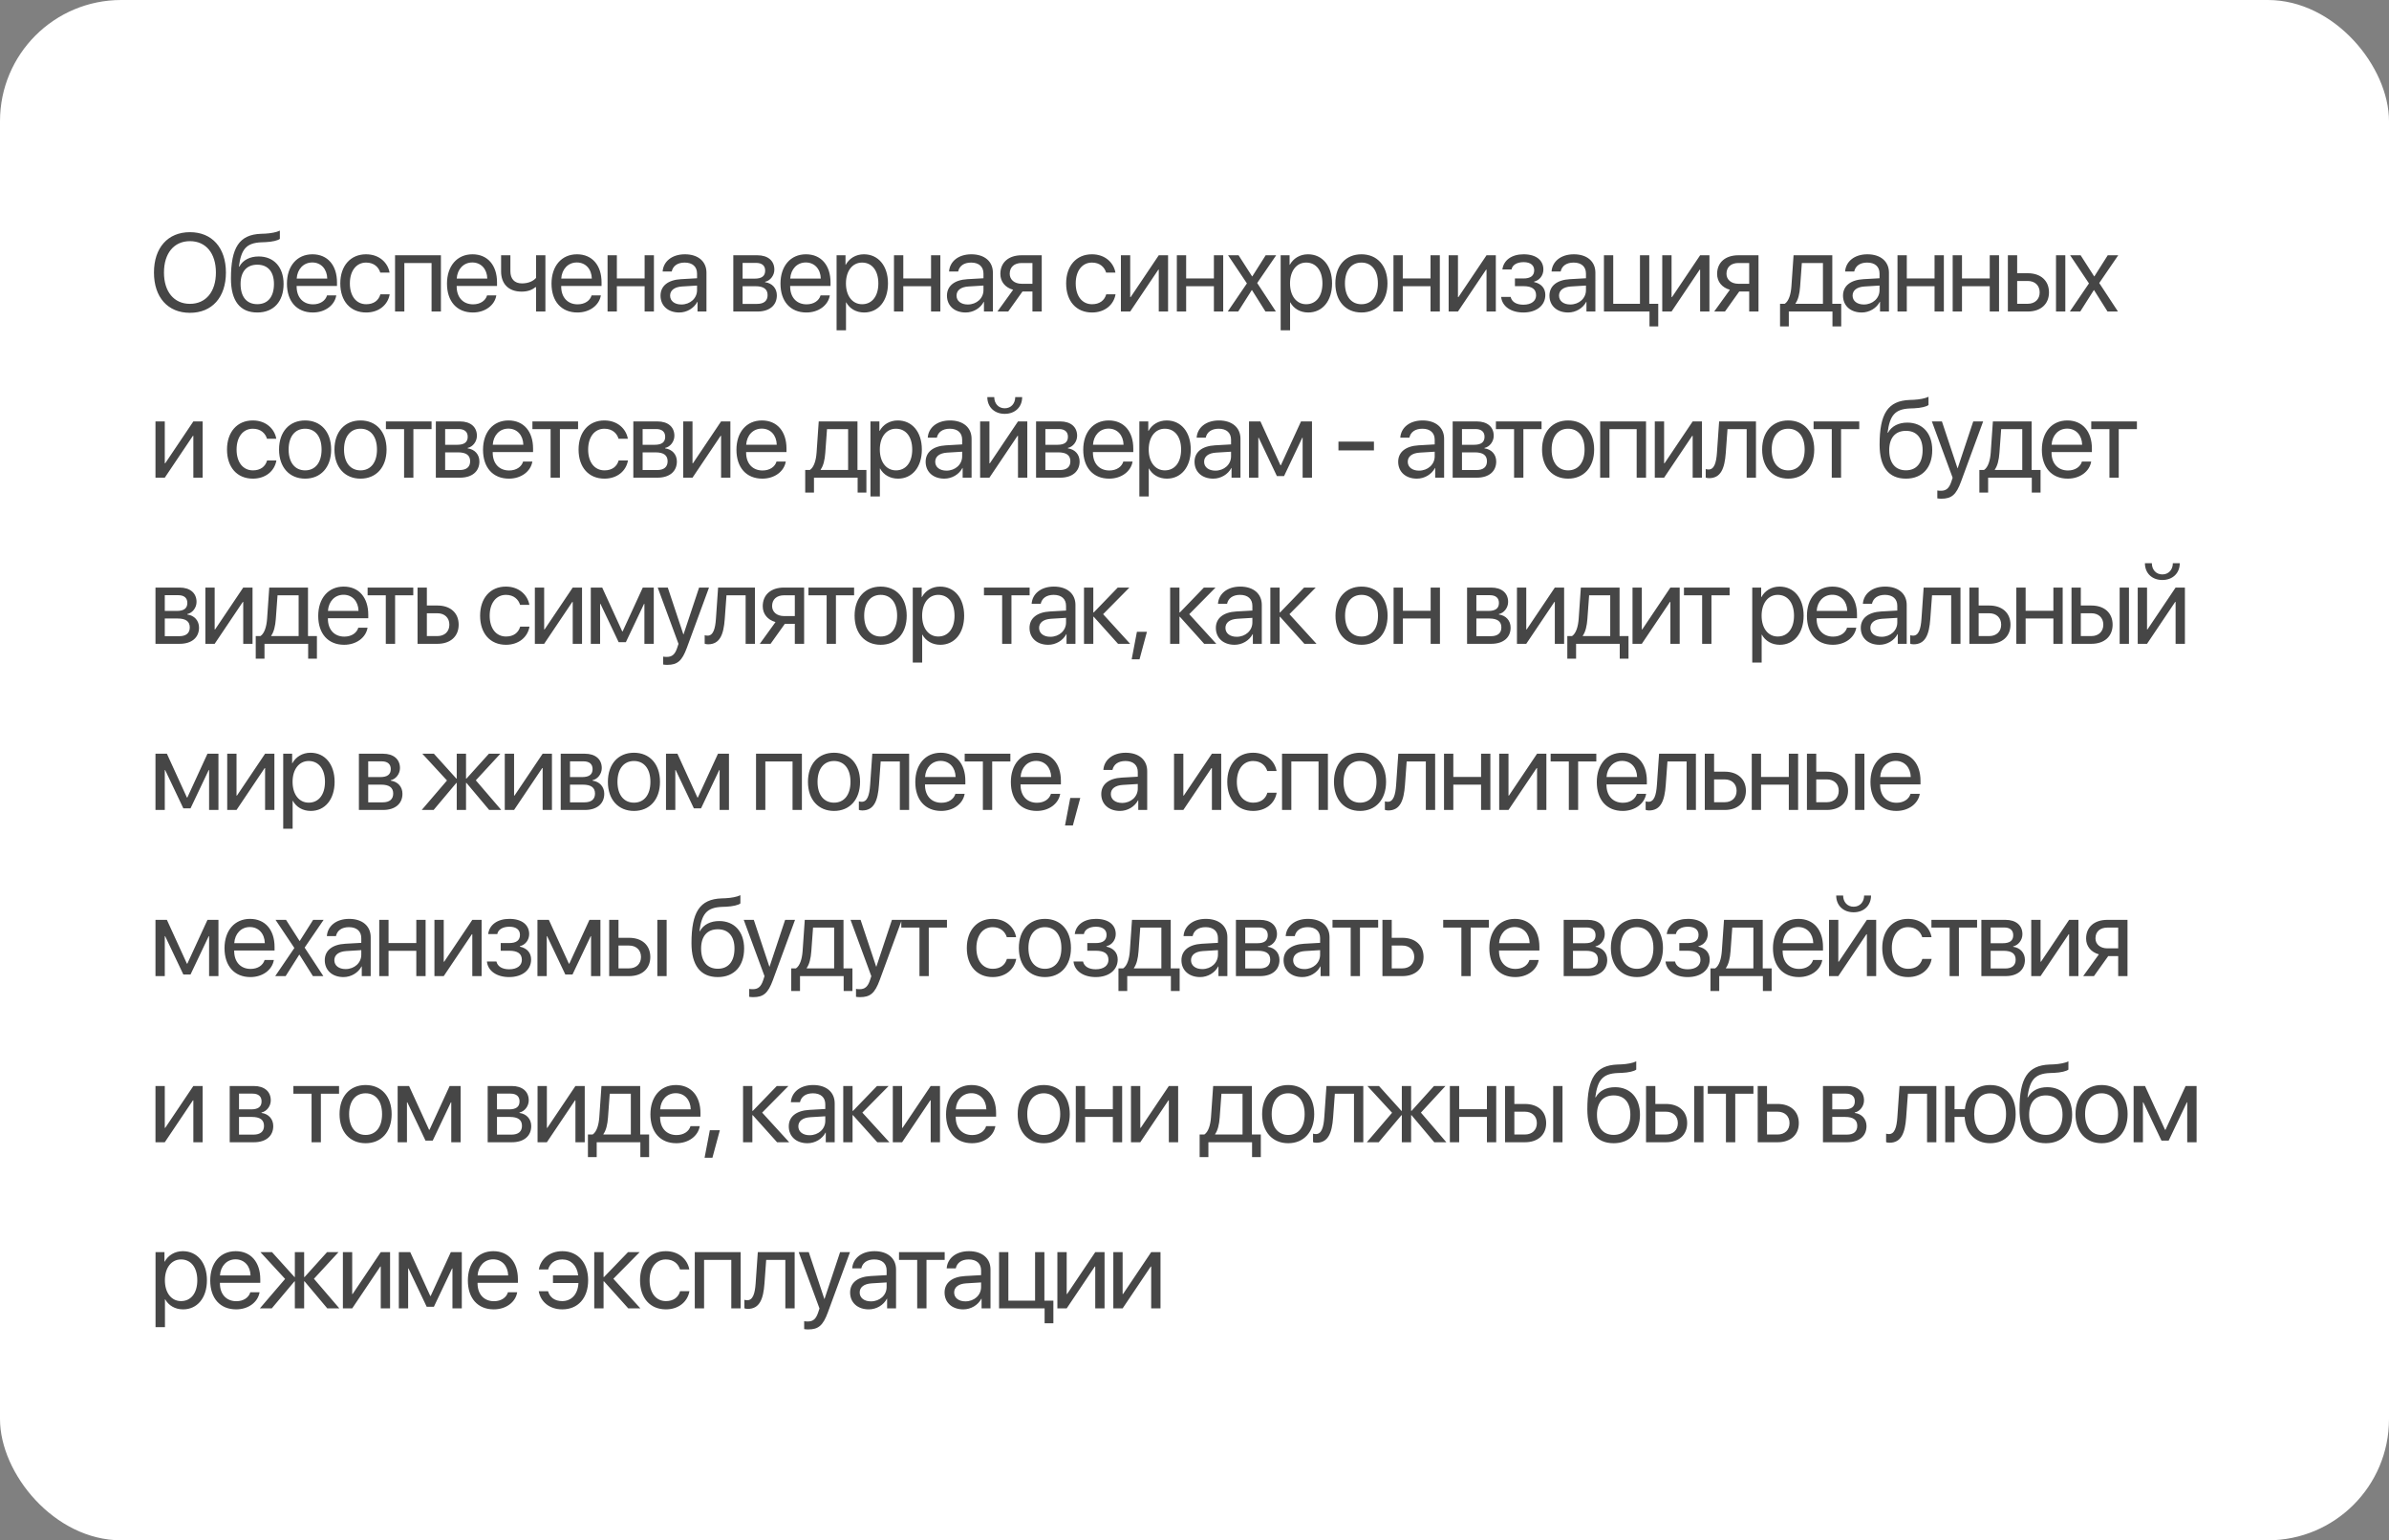 <?xml version="1.0" encoding="UTF-8"?> <svg xmlns="http://www.w3.org/2000/svg" width="690" height="445" viewBox="0 0 690 445" fill="none"><rect x="0" y="0" width="690" height="445" fill="#808080" stroke="none"/><rect width="690" height="445" rx="35" fill="white"></rect><path d="M54.859 67.078C61.25 67.078 65.25 71.578 65.25 78.734C65.25 85.891 61.25 90.375 54.859 90.375C48.469 90.375 44.469 85.891 44.469 78.734C44.469 71.578 48.469 67.078 54.859 67.078ZM54.859 69.672C50.25 69.672 47.359 73.172 47.359 78.734C47.359 84.281 50.25 87.781 54.859 87.781C59.469 87.781 62.359 84.281 62.359 78.734C62.359 73.172 59.469 69.672 54.859 69.672ZM74.314 90.281C69.329 90.281 66.704 86.938 66.704 80.484C66.704 71.516 69.079 67.781 75.392 67.547L76.595 67.5C78.157 67.422 79.907 67.109 80.829 66.625V69C80.314 69.469 78.595 69.875 76.72 69.953L75.517 70C71.001 70.172 69.657 72.156 69.001 77.016H69.126C70.189 75.094 72.22 74.094 74.72 74.094C79.111 74.094 81.907 77.188 81.907 82.031C81.907 87.141 79.017 90.281 74.314 90.281ZM74.314 87.875C77.361 87.875 79.126 85.766 79.126 82.031C79.126 78.484 77.361 76.469 74.314 76.469C71.251 76.469 69.486 78.484 69.486 82.031C69.486 85.766 71.251 87.875 74.314 87.875ZM90.19 75.828C87.643 75.828 85.862 77.781 85.69 80.484H94.518C94.456 77.766 92.752 75.828 90.19 75.828ZM94.456 85.344H97.127C96.659 88.188 93.909 90.281 90.362 90.281C85.706 90.281 82.877 87.047 82.877 81.938C82.877 76.891 85.752 73.469 90.237 73.469C94.627 73.469 97.331 76.656 97.331 81.578V82.609H85.674V82.766C85.674 85.875 87.502 87.922 90.424 87.922C92.487 87.922 94.002 86.875 94.456 85.344ZM112.519 78.75H109.832C109.363 77.188 108.035 75.859 105.738 75.859C102.91 75.859 101.051 78.25 101.051 81.875C101.051 85.594 102.941 87.891 105.769 87.891C107.926 87.891 109.347 86.828 109.863 85.031H112.551C112.019 88.109 109.41 90.281 105.754 90.281C101.238 90.281 98.285 87.047 98.285 81.875C98.285 76.812 101.222 73.469 105.722 73.469C109.644 73.469 112.035 75.984 112.519 78.75ZM124.646 90V75.984H116.786V90H114.099V73.75H127.349V90H124.646ZM136.412 75.828C133.866 75.828 132.084 77.781 131.912 80.484H140.741C140.678 77.766 138.975 75.828 136.412 75.828ZM140.678 85.344H143.35C142.881 88.188 140.131 90.281 136.584 90.281C131.928 90.281 129.1 87.047 129.1 81.938C129.1 76.891 131.975 73.469 136.459 73.469C140.85 73.469 143.553 76.656 143.553 81.578V82.609H131.897V82.766C131.897 85.875 133.725 87.922 136.647 87.922C138.709 87.922 140.225 86.875 140.678 85.344ZM157.523 90H154.836V82.984H154.601C153.726 83.734 152.429 84.25 150.664 84.25C146.773 84.25 144.726 81.891 144.726 78.422V73.75H147.414V78.391C147.414 80.516 148.554 81.875 150.742 81.875C152.757 81.875 154.086 81.125 154.836 80.281V73.75H157.523V90ZM166.603 75.828C164.056 75.828 162.274 77.781 162.103 80.484H170.931C170.868 77.766 169.165 75.828 166.603 75.828ZM170.868 85.344H173.54C173.071 88.188 170.321 90.281 166.774 90.281C162.118 90.281 159.29 87.047 159.29 81.938C159.29 76.891 162.165 73.469 166.649 73.469C171.04 73.469 173.743 76.656 173.743 81.578V82.609H162.087V82.766C162.087 85.875 163.915 87.922 166.837 87.922C168.899 87.922 170.415 86.875 170.868 85.344ZM186.182 90V82.688H178.166V90H175.479V73.75H178.166V80.453H186.182V73.75H188.869V90H186.182ZM196.792 87.969C199.355 87.969 201.324 86.172 201.324 83.828V82.5L196.98 82.766C194.792 82.906 193.542 83.875 193.542 85.406C193.542 86.953 194.839 87.969 196.792 87.969ZM196.183 90.281C192.949 90.281 190.777 88.328 190.777 85.406C190.777 82.625 192.917 80.875 196.667 80.656L201.324 80.391V79.031C201.324 77.047 200.011 75.859 197.761 75.859C195.667 75.859 194.355 76.844 194.011 78.438H191.386C191.574 75.625 193.98 73.469 197.824 73.469C201.636 73.469 204.042 75.531 204.042 78.766V90H201.464V87.203H201.402C200.433 89.062 198.371 90.281 196.183 90.281ZM218.373 75.953H214.482V80.5H217.967C220.014 80.5 220.998 79.75 220.998 78.188C220.998 76.75 220.076 75.953 218.373 75.953ZM218.186 82.688H214.482V87.797H218.67C220.639 87.797 221.701 86.906 221.701 85.266C221.701 83.531 220.561 82.688 218.186 82.688ZM211.795 90V73.75H218.748C221.795 73.75 223.654 75.328 223.654 77.906C223.654 79.562 222.482 81.094 220.982 81.406V81.531C223.029 81.812 224.373 83.297 224.373 85.328C224.373 88.203 222.248 90 218.795 90H211.795ZM232.734 75.828C230.187 75.828 228.406 77.781 228.234 80.484H237.062C236.999 77.766 235.296 75.828 232.734 75.828ZM236.999 85.344H239.671C239.202 88.188 236.452 90.281 232.906 90.281C228.249 90.281 225.421 87.047 225.421 81.938C225.421 76.891 228.296 73.469 232.781 73.469C237.171 73.469 239.874 76.656 239.874 81.578V82.609H228.218V82.766C228.218 85.875 230.046 87.922 232.968 87.922C235.031 87.922 236.546 86.875 236.999 85.344ZM249.516 73.469C253.657 73.469 256.469 76.781 256.469 81.875C256.469 86.969 253.673 90.281 249.579 90.281C247.251 90.281 245.376 89.141 244.407 87.359H244.344V95.422H241.626V73.75H244.204V76.5H244.266C245.266 74.672 247.157 73.469 249.516 73.469ZM248.985 87.891C251.876 87.891 253.688 85.562 253.688 81.875C253.688 78.203 251.876 75.859 248.985 75.859C246.204 75.859 244.329 78.266 244.329 81.875C244.329 85.5 246.204 87.891 248.985 87.891ZM268.908 90V82.688H260.893V90H258.205V73.75H260.893V80.453H268.908V73.75H271.596V90H268.908ZM279.519 87.969C282.081 87.969 284.05 86.172 284.05 83.828V82.5L279.706 82.766C277.519 82.906 276.269 83.875 276.269 85.406C276.269 86.953 277.566 87.969 279.519 87.969ZM278.909 90.281C275.675 90.281 273.503 88.328 273.503 85.406C273.503 82.625 275.644 80.875 279.394 80.656L284.05 80.391V79.031C284.05 77.047 282.738 75.859 280.488 75.859C278.394 75.859 277.081 76.844 276.738 78.438H274.113C274.3 75.625 276.706 73.469 280.55 73.469C284.363 73.469 286.769 75.531 286.769 78.766V90H284.191V87.203H284.128C283.159 89.062 281.097 90.281 278.909 90.281ZM295.083 81.984H298.192V75.984H295.083C292.973 75.984 291.629 77.141 291.629 79.094C291.629 80.781 292.989 81.984 295.083 81.984ZM298.192 90V84.219H295.317L291.192 90H288.083L292.614 83.719C290.317 83.062 288.926 81.375 288.926 79.141C288.926 75.797 291.333 73.75 295.067 73.75H300.879V90H298.192ZM322.163 78.75H319.476C319.007 77.188 317.679 75.859 315.382 75.859C312.554 75.859 310.694 78.25 310.694 81.875C310.694 85.594 312.585 87.891 315.413 87.891C317.569 87.891 318.991 86.828 319.507 85.031H322.194C321.663 88.109 319.054 90.281 315.397 90.281C310.882 90.281 307.929 87.047 307.929 81.875C307.929 76.812 310.866 73.469 315.366 73.469C319.288 73.469 321.679 75.984 322.163 78.75ZM326.43 90H323.742V73.75H326.43V85.844H326.555L334.68 73.75H337.367V90H334.68V77.906H334.555L326.43 90ZM350.603 90V82.688H342.587V90H339.9V73.75H342.587V80.453H350.603V73.75H353.291V90H350.603ZM361.604 83.812H361.542L357.62 90H354.604L360.136 81.875L354.698 73.75H357.729L361.636 79.844H361.698L365.557 73.75H368.589L363.104 81.766L368.511 90H365.495L361.604 83.812ZM377.777 73.469C381.918 73.469 384.731 76.781 384.731 81.875C384.731 86.969 381.934 90.281 377.84 90.281C375.512 90.281 373.637 89.141 372.668 87.359H372.606V95.422H369.887V73.75H372.465V76.5H372.527C373.527 74.672 375.418 73.469 377.777 73.469ZM377.246 87.891C380.137 87.891 381.949 85.562 381.949 81.875C381.949 78.203 380.137 75.859 377.246 75.859C374.465 75.859 372.59 78.266 372.59 81.875C372.59 85.5 374.465 87.891 377.246 87.891ZM393.216 90.281C388.716 90.281 385.685 87.047 385.685 81.875C385.685 76.688 388.716 73.469 393.216 73.469C397.701 73.469 400.732 76.688 400.732 81.875C400.732 87.047 397.701 90.281 393.216 90.281ZM393.216 87.891C396.091 87.891 397.966 85.703 397.966 81.875C397.966 78.047 396.091 75.859 393.216 75.859C390.341 75.859 388.451 78.047 388.451 81.875C388.451 85.703 390.341 87.891 393.216 87.891ZM413.171 90V82.688H405.155V90H402.467V73.75H405.155V80.453H413.171V73.75H415.858V90H413.171ZM421.094 90H418.406V73.75H421.094V85.844H421.219L429.344 73.75H432.031V90H429.344V77.906H429.219L421.094 90ZM439.986 90.281C436.423 90.281 433.845 88.531 433.564 85.781H436.314C436.626 87.203 437.97 88.031 439.986 88.031C442.345 88.031 443.658 86.906 443.658 85.328C443.658 83.5 442.439 82.672 439.986 82.672H437.548V80.453H439.986C442.048 80.453 443.111 79.672 443.111 78.078C443.111 76.719 442.142 75.734 440.048 75.734C438.126 75.734 436.783 76.562 436.564 77.859H433.923C434.267 75.172 436.611 73.469 440.048 73.469C443.751 73.469 445.767 75.25 445.767 77.859C445.767 79.516 444.704 80.984 443.079 81.359V81.484C445.22 81.953 446.329 83.328 446.329 85.203C446.329 88.234 443.798 90.281 439.986 90.281ZM453.534 87.969C456.096 87.969 458.065 86.172 458.065 83.828V82.5L453.721 82.766C451.534 82.906 450.284 83.875 450.284 85.406C450.284 86.953 451.581 87.969 453.534 87.969ZM452.924 90.281C449.69 90.281 447.518 88.328 447.518 85.406C447.518 82.625 449.659 80.875 453.409 80.656L458.065 80.391V79.031C458.065 77.047 456.753 75.859 454.503 75.859C452.409 75.859 451.096 76.844 450.753 78.438H448.128C448.315 75.625 450.721 73.469 454.565 73.469C458.378 73.469 460.784 75.531 460.784 78.766V90H458.206V87.203H458.143C457.174 89.062 455.112 90.281 452.924 90.281ZM478.941 94.297H476.41V90H463.254V73.75H465.941V87.766H473.66V73.75H476.348V87.766H478.941V94.297ZM482.786 90H480.099V73.75H482.786V85.844H482.911L491.036 73.75H493.724V90H491.036V77.906H490.911L482.786 90ZM502.1 81.984H505.209V75.984H502.1C499.991 75.984 498.647 77.141 498.647 79.094C498.647 80.781 500.006 81.984 502.1 81.984ZM505.209 90V84.219H502.334L498.209 90H495.1L499.631 83.719C497.334 83.062 495.944 81.375 495.944 79.141C495.944 75.797 498.35 73.75 502.084 73.75H507.897V90H505.209ZM526.509 87.766V75.984H520.415L519.915 82.828C519.774 84.844 519.353 86.609 518.587 87.641V87.766H526.509ZM516.649 94.297H514.118V87.766H515.478C516.665 86.984 517.243 84.953 517.399 82.766L518.024 73.75H529.212V87.766H531.79V94.297H529.259V90H516.649V94.297ZM538.323 87.969C540.885 87.969 542.854 86.172 542.854 83.828V82.5L538.51 82.766C536.323 82.906 535.073 83.875 535.073 85.406C535.073 86.953 536.369 87.969 538.323 87.969ZM537.713 90.281C534.479 90.281 532.307 88.328 532.307 85.406C532.307 82.625 534.448 80.875 538.198 80.656L542.854 80.391V79.031C542.854 77.047 541.541 75.859 539.291 75.859C537.198 75.859 535.885 76.844 535.541 78.438H532.916C533.104 75.625 535.51 73.469 539.354 73.469C543.166 73.469 545.573 75.531 545.573 78.766V90H542.994V87.203H542.932C541.963 89.062 539.901 90.281 537.713 90.281ZM558.746 90V82.688H550.73V90H548.043V73.75H550.73V80.453H558.746V73.75H561.433V90H558.746ZM574.684 90V82.688H566.669V90H563.981V73.75H566.669V80.453H574.684V73.75H577.372V90H574.684ZM593.826 90V73.75H596.514V90H593.826ZM585.639 81.172H582.607V87.766H585.639C587.748 87.766 589.107 86.453 589.107 84.469C589.107 82.469 587.732 81.172 585.639 81.172ZM579.92 90V73.75H582.607V78.938H585.686C589.404 78.938 591.795 81.078 591.795 84.469C591.795 87.859 589.404 90 585.686 90H579.92ZM604.812 83.812H604.749L600.828 90H597.812L603.343 81.875L597.906 73.75H600.937L604.843 79.844H604.906L608.765 73.75H611.796L606.312 81.766L611.718 90H608.703L604.812 83.812ZM47.594 138H44.906V121.75H47.594V133.844H47.719L55.844 121.75H58.531V138H55.844V125.906H55.719L47.594 138ZM79.799 126.75H77.112C76.643 125.188 75.315 123.859 73.018 123.859C70.19 123.859 68.331 126.25 68.331 129.875C68.331 133.594 70.221 135.891 73.049 135.891C75.206 135.891 76.627 134.828 77.143 133.031H79.831C79.299 136.109 76.69 138.281 73.034 138.281C68.518 138.281 65.565 135.047 65.565 129.875C65.565 124.812 68.502 121.469 73.002 121.469C76.924 121.469 79.315 123.984 79.799 126.75ZM88.129 138.281C83.629 138.281 80.597 135.047 80.597 129.875C80.597 124.688 83.629 121.469 88.129 121.469C92.613 121.469 95.644 124.688 95.644 129.875C95.644 135.047 92.613 138.281 88.129 138.281ZM88.129 135.891C91.004 135.891 92.879 133.703 92.879 129.875C92.879 126.047 91.004 123.859 88.129 123.859C85.254 123.859 83.363 126.047 83.363 129.875C83.363 133.703 85.254 135.891 88.129 135.891ZM104.13 138.281C99.63 138.281 96.599 135.047 96.599 129.875C96.599 124.688 99.63 121.469 104.13 121.469C108.614 121.469 111.646 124.688 111.646 129.875C111.646 135.047 108.614 138.281 104.13 138.281ZM104.13 135.891C107.005 135.891 108.88 133.703 108.88 129.875C108.88 126.047 107.005 123.859 104.13 123.859C101.255 123.859 99.364 126.047 99.364 129.875C99.364 133.703 101.255 135.891 104.13 135.891ZM124.647 121.75V123.984H119.397V138H116.709V123.984H111.459V121.75H124.647ZM132.461 123.953H128.57V128.5H132.054C134.101 128.5 135.086 127.75 135.086 126.188C135.086 124.75 134.164 123.953 132.461 123.953ZM132.273 130.688H128.57V135.797H132.757C134.726 135.797 135.789 134.906 135.789 133.266C135.789 131.531 134.648 130.688 132.273 130.688ZM125.882 138V121.75H132.836C135.882 121.75 137.742 123.328 137.742 125.906C137.742 127.562 136.57 129.094 135.07 129.406V129.531C137.117 129.812 138.461 131.297 138.461 133.328C138.461 136.203 136.336 138 132.882 138H125.882ZM146.821 123.828C144.274 123.828 142.493 125.781 142.321 128.484H151.149C151.087 125.766 149.384 123.828 146.821 123.828ZM151.087 133.344H153.759C153.29 136.188 150.54 138.281 146.993 138.281C142.337 138.281 139.509 135.047 139.509 129.938C139.509 124.891 142.384 121.469 146.868 121.469C151.259 121.469 153.962 124.656 153.962 129.578V130.609H142.306V130.766C142.306 133.875 144.134 135.922 147.056 135.922C149.118 135.922 150.634 134.875 151.087 133.344ZM166.963 121.75V123.984H161.713V138H159.026V123.984H153.776V121.75H166.963ZM181.339 126.75H178.652C178.183 125.188 176.855 123.859 174.558 123.859C171.73 123.859 169.871 126.25 169.871 129.875C169.871 133.594 171.761 135.891 174.589 135.891C176.746 135.891 178.168 134.828 178.683 133.031H181.371C180.839 136.109 178.23 138.281 174.574 138.281C170.058 138.281 167.105 135.047 167.105 129.875C167.105 124.812 170.043 121.469 174.543 121.469C178.464 121.469 180.855 123.984 181.339 126.75ZM189.497 123.953H185.606V128.5H189.091C191.137 128.5 192.122 127.75 192.122 126.188C192.122 124.75 191.2 123.953 189.497 123.953ZM189.309 130.688H185.606V135.797H189.794C191.762 135.797 192.825 134.906 192.825 133.266C192.825 131.531 191.684 130.688 189.309 130.688ZM182.919 138V121.75H189.872C192.919 121.75 194.778 123.328 194.778 125.906C194.778 127.562 193.606 129.094 192.106 129.406V129.531C194.153 129.812 195.497 131.297 195.497 133.328C195.497 136.203 193.372 138 189.919 138H182.919ZM200.014 138H197.326V121.75H200.014V133.844H200.139L208.264 121.75H210.951V138H208.264V125.906H208.139L200.014 138ZM220.015 123.828C217.468 123.828 215.687 125.781 215.515 128.484H224.343C224.281 125.766 222.577 123.828 220.015 123.828ZM224.281 133.344H226.952C226.484 136.188 223.734 138.281 220.187 138.281C215.531 138.281 212.702 135.047 212.702 129.938C212.702 124.891 215.577 121.469 220.062 121.469C224.452 121.469 227.156 124.656 227.156 129.578V130.609H215.499V130.766C215.499 133.875 217.327 135.922 220.249 135.922C222.312 135.922 223.827 134.875 224.281 133.344ZM244.955 135.766V123.984H238.861L238.361 130.828C238.221 132.844 237.799 134.609 237.033 135.641V135.766H244.955ZM235.096 142.297H232.564V135.766H233.924C235.111 134.984 235.689 132.953 235.846 130.766L236.471 121.75H247.658V135.766H250.236V142.297H247.705V138H235.096V142.297ZM259.3 121.469C263.441 121.469 266.253 124.781 266.253 129.875C266.253 134.969 263.456 138.281 259.363 138.281C257.034 138.281 255.159 137.141 254.191 135.359H254.128V143.422H251.409V121.75H253.988V124.5H254.05C255.05 122.672 256.941 121.469 259.3 121.469ZM258.769 135.891C261.659 135.891 263.472 133.562 263.472 129.875C263.472 126.203 261.659 123.859 258.769 123.859C255.988 123.859 254.113 126.266 254.113 129.875C254.113 133.5 255.988 135.891 258.769 135.891ZM273.364 135.969C275.926 135.969 277.895 134.172 277.895 131.828V130.5L273.551 130.766C271.364 130.906 270.114 131.875 270.114 133.406C270.114 134.953 271.411 135.969 273.364 135.969ZM272.754 138.281C269.52 138.281 267.348 136.328 267.348 133.406C267.348 130.625 269.489 128.875 273.239 128.656L277.895 128.391V127.031C277.895 125.047 276.583 123.859 274.333 123.859C272.239 123.859 270.926 124.844 270.583 126.438H267.958C268.145 123.625 270.551 121.469 274.395 121.469C278.208 121.469 280.614 123.531 280.614 126.766V138H278.036V135.203H277.973C277.004 137.062 274.942 138.281 272.754 138.281ZM285.771 138H283.084V121.75H285.771V133.844H285.896L294.021 121.75H296.709V138H294.021V125.906H293.896L285.771 138ZM285.162 114.719H287.162C287.162 116.531 288.334 117.953 290.193 117.953C292.053 117.953 293.224 116.531 293.224 114.719H295.224C295.224 117.594 293.178 119.562 290.193 119.562C287.209 119.562 285.162 117.594 285.162 114.719ZM305.819 123.953H301.929V128.5H305.413C307.46 128.5 308.444 127.75 308.444 126.188C308.444 124.75 307.523 123.953 305.819 123.953ZM305.632 130.688H301.929V135.797H306.116C308.085 135.797 309.148 134.906 309.148 133.266C309.148 131.531 308.007 130.688 305.632 130.688ZM299.241 138V121.75H306.194C309.241 121.75 311.101 123.328 311.101 125.906C311.101 127.562 309.929 129.094 308.429 129.406V129.531C310.476 129.812 311.819 131.297 311.819 133.328C311.819 136.203 309.694 138 306.241 138H299.241ZM320.18 123.828C317.633 123.828 315.852 125.781 315.68 128.484H324.508C324.446 125.766 322.742 123.828 320.18 123.828ZM324.446 133.344H327.117C326.649 136.188 323.899 138.281 320.352 138.281C315.696 138.281 312.867 135.047 312.867 129.938C312.867 124.891 315.742 121.469 320.227 121.469C324.617 121.469 327.321 124.656 327.321 129.578V130.609H315.664V130.766C315.664 133.875 317.492 135.922 320.414 135.922C322.477 135.922 323.992 134.875 324.446 133.344ZM336.962 121.469C341.103 121.469 343.916 124.781 343.916 129.875C343.916 134.969 341.119 138.281 337.025 138.281C334.697 138.281 332.822 137.141 331.853 135.359H331.791V143.422H329.072V121.75H331.65V124.5H331.712C332.712 122.672 334.603 121.469 336.962 121.469ZM336.431 135.891C339.322 135.891 341.134 133.562 341.134 129.875C341.134 126.203 339.322 123.859 336.431 123.859C333.65 123.859 331.775 126.266 331.775 129.875C331.775 133.5 333.65 135.891 336.431 135.891ZM351.026 135.969C353.589 135.969 355.557 134.172 355.557 131.828V130.5L351.214 130.766C349.026 130.906 347.776 131.875 347.776 133.406C347.776 134.953 349.073 135.969 351.026 135.969ZM350.417 138.281C347.182 138.281 345.011 136.328 345.011 133.406C345.011 130.625 347.151 128.875 350.901 128.656L355.557 128.391V127.031C355.557 125.047 354.245 123.859 351.995 123.859C349.901 123.859 348.589 124.844 348.245 126.438H345.62C345.807 123.625 348.214 121.469 352.057 121.469C355.87 121.469 358.276 123.531 358.276 126.766V138H355.698V135.203H355.636C354.667 137.062 352.604 138.281 350.417 138.281ZM363.434 138H360.746V121.75H364.043L369.824 134.406H369.949L375.762 121.75H378.934V138H376.231V126.469H376.121L370.871 137.531H368.793L363.543 126.469H363.434V138ZM396.827 130.125H386.577V127.594H396.827V130.125ZM409.845 135.969C412.408 135.969 414.376 134.172 414.376 131.828V130.5L410.033 130.766C407.845 130.906 406.595 131.875 406.595 133.406C406.595 134.953 407.892 135.969 409.845 135.969ZM409.236 138.281C406.001 138.281 403.829 136.328 403.829 133.406C403.829 130.625 405.97 128.875 409.72 128.656L414.376 128.391V127.031C414.376 125.047 413.064 123.859 410.814 123.859C408.72 123.859 407.408 124.844 407.064 126.438H404.439C404.626 123.625 407.033 121.469 410.876 121.469C414.689 121.469 417.095 123.531 417.095 126.766V138H414.517V135.203H414.454C413.486 137.062 411.423 138.281 409.236 138.281ZM426.143 123.953H422.253V128.5H425.737C427.784 128.5 428.768 127.75 428.768 126.188C428.768 124.75 427.846 123.953 426.143 123.953ZM425.956 130.688H422.253V135.797H426.44C428.409 135.797 429.471 134.906 429.471 133.266C429.471 131.531 428.331 130.688 425.956 130.688ZM419.565 138V121.75H426.518C429.565 121.75 431.424 123.328 431.424 125.906C431.424 127.562 430.253 129.094 428.753 129.406V129.531C430.799 129.812 432.143 131.297 432.143 133.328C432.143 136.203 430.018 138 426.565 138H419.565ZM445.238 121.75V123.984H439.988V138H437.301V123.984H432.051V121.75H445.238ZM452.911 138.281C448.411 138.281 445.38 135.047 445.38 129.875C445.38 124.688 448.411 121.469 452.911 121.469C457.396 121.469 460.427 124.688 460.427 129.875C460.427 135.047 457.396 138.281 452.911 138.281ZM452.911 135.891C455.786 135.891 457.661 133.703 457.661 129.875C457.661 126.047 455.786 123.859 452.911 123.859C450.036 123.859 448.146 126.047 448.146 129.875C448.146 133.703 450.036 135.891 452.911 135.891ZM472.709 138V123.984H464.85V138H462.163V121.75H475.413V138H472.709ZM480.633 138H477.945V121.75H480.633V133.844H480.758L488.883 121.75H491.57V138H488.883V125.906H488.758L480.633 138ZM498.446 130.828C498.118 135.312 497.04 138.141 493.618 138.141C493.149 138.141 492.837 138.047 492.649 137.969V135.516C492.79 135.562 493.087 135.641 493.478 135.641C495.087 135.641 495.696 133.75 495.899 130.766L496.524 121.75H507.165V138H504.478V123.984H498.946L498.446 130.828ZM516.479 138.281C511.979 138.281 508.948 135.047 508.948 129.875C508.948 124.688 511.979 121.469 516.479 121.469C520.963 121.469 523.994 124.688 523.994 129.875C523.994 135.047 520.963 138.281 516.479 138.281ZM516.479 135.891C519.354 135.891 521.229 133.703 521.229 129.875C521.229 126.047 519.354 123.859 516.479 123.859C513.604 123.859 511.713 126.047 511.713 129.875C511.713 133.703 513.604 135.891 516.479 135.891ZM536.996 121.75V123.984H531.746V138H529.058V123.984H523.808V121.75H536.996ZM550.483 138.281C545.498 138.281 542.873 134.938 542.873 128.484C542.873 119.516 545.248 115.781 551.561 115.547L552.764 115.5C554.326 115.422 556.076 115.109 556.998 114.625V117C556.483 117.469 554.764 117.875 552.889 117.953L551.686 118C547.17 118.172 545.826 120.156 545.17 125.016H545.295C546.358 123.094 548.389 122.094 550.889 122.094C555.279 122.094 558.076 125.188 558.076 130.031C558.076 135.141 555.186 138.281 550.483 138.281ZM550.483 135.875C553.529 135.875 555.295 133.766 555.295 130.031C555.295 126.484 553.529 124.469 550.483 124.469C547.42 124.469 545.654 126.484 545.654 130.031C545.654 133.766 547.42 135.875 550.483 135.875ZM560.718 144.078C560.39 144.078 559.843 144.047 559.546 143.984V141.703C559.843 141.766 560.265 141.781 560.609 141.781C562.124 141.781 562.968 141.047 563.593 139.156L563.968 138.016L557.968 121.75H560.874L565.374 135.281H565.421L569.921 121.75H572.781L566.39 139.141C564.999 142.938 563.656 144.078 560.718 144.078ZM584.079 135.766V123.984H577.985L577.485 130.828C577.344 132.844 576.922 134.609 576.157 135.641V135.766H584.079ZM574.219 142.297H571.688V135.766H573.047C574.235 134.984 574.813 132.953 574.969 130.766L575.594 121.75H586.782V135.766H589.36V142.297H586.829V138H574.219V142.297ZM597.049 123.828C594.502 123.828 592.721 125.781 592.549 128.484H601.377C601.314 125.766 599.611 123.828 597.049 123.828ZM601.314 133.344H603.986C603.518 136.188 600.768 138.281 597.221 138.281C592.564 138.281 589.736 135.047 589.736 129.938C589.736 124.891 592.611 121.469 597.096 121.469C601.486 121.469 604.189 124.656 604.189 129.578V130.609H592.533V130.766C592.533 133.875 594.361 135.922 597.283 135.922C599.346 135.922 600.861 134.875 601.314 133.344ZM617.191 121.75V123.984H611.941V138H609.253V123.984H604.003V121.75H617.191ZM51.484 171.953H47.594V176.5H51.078C53.125 176.5 54.109 175.75 54.109 174.188C54.109 172.75 53.188 171.953 51.484 171.953ZM51.297 178.688H47.594V183.797H51.781C53.75 183.797 54.812 182.906 54.812 181.266C54.812 179.531 53.672 178.688 51.297 178.688ZM44.906 186V169.75H51.859C54.906 169.75 56.766 171.328 56.766 173.906C56.766 175.562 55.594 177.094 54.094 177.406V177.531C56.141 177.812 57.484 179.297 57.484 181.328C57.484 184.203 55.359 186 51.906 186H44.906ZM62.001 186H59.314V169.75H62.001V181.844H62.126L70.251 169.75H72.939V186H70.251V173.906H70.126L62.001 186ZM86.252 183.766V171.984H80.159L79.659 178.828C79.518 180.844 79.096 182.609 78.331 183.641V183.766H86.252ZM76.393 190.297H73.862V183.766H75.221C76.409 182.984 76.987 180.953 77.143 178.766L77.768 169.75H88.956V183.766H91.534V190.297H89.002V186H76.393V190.297ZM99.222 171.828C96.676 171.828 94.894 173.781 94.722 176.484H103.551C103.488 173.766 101.785 171.828 99.222 171.828ZM103.488 181.344H106.16C105.691 184.188 102.941 186.281 99.394 186.281C94.738 186.281 91.91 183.047 91.91 177.938C91.91 172.891 94.785 169.469 99.269 169.469C103.66 169.469 106.363 172.656 106.363 177.578V178.609H94.707V178.766C94.707 181.875 96.535 183.922 99.457 183.922C101.519 183.922 103.035 182.875 103.488 181.344ZM119.364 169.75V171.984H114.114V186H111.427V171.984H106.177V169.75H119.364ZM126.319 177.172H123.287V183.766H126.319C128.428 183.766 129.787 182.453 129.787 180.469C129.787 178.469 128.412 177.172 126.319 177.172ZM120.6 186V169.75H123.287V174.938H126.366C130.084 174.938 132.475 177.078 132.475 180.469C132.475 183.859 130.084 186 126.366 186H120.6ZM152.899 174.75H150.212C149.743 173.188 148.415 171.859 146.118 171.859C143.29 171.859 141.431 174.25 141.431 177.875C141.431 181.594 143.321 183.891 146.149 183.891C148.306 183.891 149.728 182.828 150.243 181.031H152.931C152.399 184.109 149.79 186.281 146.134 186.281C141.618 186.281 138.665 183.047 138.665 177.875C138.665 172.812 141.603 169.469 146.103 169.469C150.024 169.469 152.415 171.984 152.899 174.75ZM157.166 186H154.479V169.75H157.166V181.844H157.291L165.416 169.75H168.104V186H165.416V173.906H165.291L157.166 186ZM173.324 186H170.636V169.75H173.933L179.714 182.406H179.839L185.652 169.75H188.824V186H186.121V174.469H186.011L180.761 185.531H178.683L173.433 174.469H173.324V186ZM192.716 192.078C192.387 192.078 191.841 192.047 191.544 191.984V189.703C191.841 189.766 192.262 189.781 192.606 189.781C194.122 189.781 194.966 189.047 195.591 187.156L195.966 186.016L189.966 169.75H192.872L197.372 183.281H197.419L201.919 169.75H204.778L198.387 187.141C196.997 190.938 195.653 192.078 192.716 192.078ZM209.326 178.828C208.998 183.312 207.92 186.141 204.498 186.141C204.029 186.141 203.717 186.047 203.529 185.969V183.516C203.67 183.562 203.967 183.641 204.357 183.641C205.967 183.641 206.576 181.75 206.779 178.766L207.404 169.75H218.045V186H215.357V171.984H209.826L209.326 178.828ZM226.452 177.984H229.562V171.984H226.452C224.343 171.984 222.999 173.141 222.999 175.094C222.999 176.781 224.359 177.984 226.452 177.984ZM229.562 186V180.219H226.687L222.562 186H219.452L223.984 179.719C221.687 179.062 220.296 177.375 220.296 175.141C220.296 171.797 222.702 169.75 226.437 169.75H232.249V186H229.562ZM246.688 169.75V171.984H241.438V186H238.751V171.984H233.501V169.75H246.688ZM254.361 186.281C249.861 186.281 246.83 183.047 246.83 177.875C246.83 172.688 249.861 169.469 254.361 169.469C258.846 169.469 261.877 172.688 261.877 177.875C261.877 183.047 258.846 186.281 254.361 186.281ZM254.361 183.891C257.236 183.891 259.111 181.703 259.111 177.875C259.111 174.047 257.236 171.859 254.361 171.859C251.486 171.859 249.596 174.047 249.596 177.875C249.596 181.703 251.486 183.891 254.361 183.891ZM271.519 169.469C275.659 169.469 278.472 172.781 278.472 177.875C278.472 182.969 275.675 186.281 271.581 186.281C269.253 186.281 267.378 185.141 266.409 183.359H266.347V191.422H263.628V169.75H266.206V172.5H266.269C267.269 170.672 269.159 169.469 271.519 169.469ZM270.988 183.891C273.878 183.891 275.691 181.562 275.691 177.875C275.691 174.203 273.878 171.859 270.988 171.859C268.206 171.859 266.331 174.266 266.331 177.875C266.331 181.5 268.206 183.891 270.988 183.891ZM297.381 169.75V171.984H292.131V186H289.443V171.984H284.193V169.75H297.381ZM303.366 183.969C305.929 183.969 307.898 182.172 307.898 179.828V178.5L303.554 178.766C301.366 178.906 300.116 179.875 300.116 181.406C300.116 182.953 301.413 183.969 303.366 183.969ZM302.757 186.281C299.523 186.281 297.351 184.328 297.351 181.406C297.351 178.625 299.491 176.875 303.241 176.656L307.898 176.391V175.031C307.898 173.047 306.585 171.859 304.335 171.859C302.241 171.859 300.929 172.844 300.585 174.438H297.96C298.148 171.625 300.554 169.469 304.398 169.469C308.21 169.469 310.616 171.531 310.616 174.766V186H308.038V183.203H307.976C307.007 185.062 304.944 186.281 302.757 186.281ZM318.602 177.438L326.414 186H322.914L315.899 178.188H315.774V186H313.086V169.75H315.774V176.938H315.899L322.836 169.75H326.196L318.602 177.438ZM329.119 190.484H326.853L328.369 182.531H331.259L329.119 190.484ZM343.481 177.438L351.293 186H347.793L340.777 178.188H340.652V186H337.965V169.75H340.652V176.938H340.777L347.715 169.75H351.074L343.481 177.438ZM357.185 183.969C359.747 183.969 361.716 182.172 361.716 179.828V178.5L357.372 178.766C355.185 178.906 353.935 179.875 353.935 181.406C353.935 182.953 355.232 183.969 357.185 183.969ZM356.576 186.281C353.341 186.281 351.169 184.328 351.169 181.406C351.169 178.625 353.31 176.875 357.06 176.656L361.716 176.391V175.031C361.716 173.047 360.404 171.859 358.154 171.859C356.06 171.859 354.747 172.844 354.404 174.438H351.779C351.966 171.625 354.372 169.469 358.216 169.469C362.029 169.469 364.435 171.531 364.435 174.766V186H361.857V183.203H361.794C360.826 185.062 358.763 186.281 356.576 186.281ZM372.421 177.438L380.233 186H376.733L369.717 178.188H369.592V186H366.905V169.75H369.592V176.938H369.717L376.655 169.75H380.014L372.421 177.438ZM393.251 186.281C388.751 186.281 385.72 183.047 385.72 177.875C385.72 172.688 388.751 169.469 393.251 169.469C397.736 169.469 400.767 172.688 400.767 177.875C400.767 183.047 397.736 186.281 393.251 186.281ZM393.251 183.891C396.126 183.891 398.001 181.703 398.001 177.875C398.001 174.047 396.126 171.859 393.251 171.859C390.376 171.859 388.486 174.047 388.486 177.875C388.486 181.703 390.376 183.891 393.251 183.891ZM413.206 186V178.688H405.19V186H402.503V169.75H405.19V176.453H413.206V169.75H415.893V186H413.206ZM430.302 171.953H426.411V176.5H429.896C431.943 176.5 432.927 175.75 432.927 174.188C432.927 172.75 432.005 171.953 430.302 171.953ZM430.114 178.688H426.411V183.797H430.599C432.568 183.797 433.63 182.906 433.63 181.266C433.63 179.531 432.489 178.688 430.114 178.688ZM423.724 186V169.75H430.677C433.724 169.75 435.583 171.328 435.583 173.906C435.583 175.562 434.411 177.094 432.911 177.406V177.531C434.958 177.812 436.302 179.297 436.302 181.328C436.302 184.203 434.177 186 430.724 186H423.724ZM440.819 186H438.131V169.75H440.819V181.844H440.944L449.069 169.75H451.756V186H449.069V173.906H448.944L440.819 186ZM465.07 183.766V171.984H458.976L458.476 178.828C458.336 180.844 457.914 182.609 457.148 183.641V183.766H465.07ZM455.211 190.297H452.679V183.766H454.039C455.226 182.984 455.804 180.953 455.961 178.766L456.586 169.75H467.773V183.766H470.351V190.297H467.82V186H455.211V190.297ZM474.196 186H471.509V169.75H474.196V181.844H474.321L482.446 169.75H485.134V186H482.446V173.906H482.321L474.196 186ZM499.557 169.75V171.984H494.307V186H491.619V171.984H486.369V169.75H499.557ZM513.981 169.469C518.122 169.469 520.934 172.781 520.934 177.875C520.934 182.969 518.138 186.281 514.044 186.281C511.716 186.281 509.841 185.141 508.872 183.359H508.809V191.422H506.091V169.75H508.669V172.5H508.731C509.731 170.672 511.622 169.469 513.981 169.469ZM513.45 183.891C516.341 183.891 518.153 181.562 518.153 177.875C518.153 174.203 516.341 171.859 513.45 171.859C510.669 171.859 508.794 174.266 508.794 177.875C508.794 181.5 510.669 183.891 513.45 183.891ZM529.201 171.828C526.654 171.828 524.873 173.781 524.701 176.484H533.529C533.467 173.766 531.764 171.828 529.201 171.828ZM533.467 181.344H536.139C535.67 184.188 532.92 186.281 529.373 186.281C524.717 186.281 521.889 183.047 521.889 177.938C521.889 172.891 524.764 169.469 529.248 169.469C533.639 169.469 536.342 172.656 536.342 177.578V178.609H524.686V178.766C524.686 181.875 526.514 183.922 529.436 183.922C531.498 183.922 533.014 182.875 533.467 181.344ZM543.453 183.969C546.015 183.969 547.984 182.172 547.984 179.828V178.5L543.64 178.766C541.453 178.906 540.203 179.875 540.203 181.406C540.203 182.953 541.499 183.969 543.453 183.969ZM542.843 186.281C539.609 186.281 537.437 184.328 537.437 181.406C537.437 178.625 539.578 176.875 543.328 176.656L547.984 176.391V175.031C547.984 173.047 546.671 171.859 544.421 171.859C542.328 171.859 541.015 172.844 540.671 174.438H538.046C538.234 171.625 540.64 169.469 544.484 169.469C548.296 169.469 550.703 171.531 550.703 174.766V186H548.124V183.203H548.062C547.093 185.062 545.031 186.281 542.843 186.281ZM557.516 178.828C557.188 183.312 556.11 186.141 552.688 186.141C552.219 186.141 551.907 186.047 551.719 185.969V183.516C551.86 183.562 552.157 183.641 552.548 183.641C554.157 183.641 554.766 181.75 554.969 178.766L555.594 169.75H566.235V186H563.548V171.984H558.016L557.516 178.828ZM574.518 177.172H571.486V183.766H574.518C576.627 183.766 577.986 182.453 577.986 180.469C577.986 178.469 576.611 177.172 574.518 177.172ZM568.799 186V169.75H571.486V174.938H574.564C578.283 174.938 580.674 177.078 580.674 180.469C580.674 183.859 578.283 186 574.564 186H568.799ZM593.066 186V178.688H585.05V186H582.362V169.75H585.05V176.453H593.066V169.75H595.753V186H593.066ZM612.208 186V169.75H614.895V186H612.208ZM604.02 177.172H600.989V183.766H604.02C606.129 183.766 607.489 182.453 607.489 180.469C607.489 178.469 606.114 177.172 604.02 177.172ZM598.301 186V169.75H600.989V174.938H604.067C607.786 174.938 610.176 177.078 610.176 180.469C610.176 183.859 607.786 186 604.067 186H598.301ZM620.115 186H617.427V169.75H620.115V181.844H620.24L628.365 169.75H631.052V186H628.365V173.906H628.24L620.115 186ZM619.506 162.719H621.506C621.506 164.531 622.677 165.953 624.537 165.953C626.396 165.953 627.568 164.531 627.568 162.719H629.568C629.568 165.594 627.521 167.562 624.537 167.562C621.552 167.562 619.506 165.594 619.506 162.719ZM47.594 234H44.906V217.75H48.203L53.984 230.406H54.109L59.922 217.75H63.094V234H60.391V222.469H60.281L55.031 233.531H52.953L47.703 222.469H47.594V234ZM68.314 234H65.626V217.75H68.314V229.844H68.439L76.564 217.75H79.251V234H76.564V221.906H76.439L68.314 234ZM89.69 217.469C93.831 217.469 96.643 220.781 96.643 225.875C96.643 230.969 93.846 234.281 89.752 234.281C87.424 234.281 85.549 233.141 84.581 231.359H84.518V239.422H81.799V217.75H84.377V220.5H84.44C85.44 218.672 87.331 217.469 89.69 217.469ZM89.159 231.891C92.049 231.891 93.862 229.562 93.862 225.875C93.862 222.203 92.049 219.859 89.159 219.859C86.377 219.859 84.502 222.266 84.502 225.875C84.502 229.5 86.377 231.891 89.159 231.891ZM110.239 219.953H106.349V224.5H109.833C111.88 224.5 112.864 223.75 112.864 222.188C112.864 220.75 111.943 219.953 110.239 219.953ZM110.052 226.688H106.349V231.797H110.536C112.505 231.797 113.568 230.906 113.568 229.266C113.568 227.531 112.427 226.688 110.052 226.688ZM103.661 234V217.75H110.614C113.661 217.75 115.521 219.328 115.521 221.906C115.521 223.562 114.349 225.094 112.849 225.406V225.531C114.896 225.812 116.239 227.297 116.239 229.328C116.239 232.203 114.114 234 110.661 234H103.661ZM137.429 225.438L144.773 234H141.289L134.726 226.188H134.601V234H131.914V226.188H131.804L125.242 234H121.804L129.101 225.484L121.976 217.75H125.32L131.804 224.938H131.914V217.75H134.601V224.938H134.726L141.211 217.75H144.523L137.429 225.438ZM148.478 234H145.79V217.75H148.478V229.844H148.603L156.728 217.75H159.415V234H156.728V221.906H156.603L148.478 234ZM168.526 219.953H164.635V224.5H168.119C170.166 224.5 171.151 223.75 171.151 222.188C171.151 220.75 170.229 219.953 168.526 219.953ZM168.338 226.688H164.635V231.797H168.823C170.791 231.797 171.854 230.906 171.854 229.266C171.854 227.531 170.713 226.688 168.338 226.688ZM161.948 234V217.75H168.901C171.948 217.75 173.807 219.328 173.807 221.906C173.807 223.562 172.635 225.094 171.135 225.406V225.531C173.182 225.812 174.526 227.297 174.526 229.328C174.526 232.203 172.401 234 168.948 234H161.948ZM183.105 234.281C178.605 234.281 175.574 231.047 175.574 225.875C175.574 220.688 178.605 217.469 183.105 217.469C187.589 217.469 190.621 220.688 190.621 225.875C190.621 231.047 187.589 234.281 183.105 234.281ZM183.105 231.891C185.98 231.891 187.855 229.703 187.855 225.875C187.855 222.047 185.98 219.859 183.105 219.859C180.23 219.859 178.339 222.047 178.339 225.875C178.339 229.703 180.23 231.891 183.105 231.891ZM195.044 234H192.356V217.75H195.653L201.434 230.406H201.559L207.372 217.75H210.544V234H207.841V222.469H207.731L202.481 233.531H200.403L195.153 222.469H195.044V234ZM228.906 234V219.984H221.046V234H218.359V217.75H231.609V234H228.906ZM240.891 234.281C236.391 234.281 233.36 231.047 233.36 225.875C233.36 220.688 236.391 217.469 240.891 217.469C245.376 217.469 248.407 220.688 248.407 225.875C248.407 231.047 245.376 234.281 240.891 234.281ZM240.891 231.891C243.766 231.891 245.641 229.703 245.641 225.875C245.641 222.047 243.766 219.859 240.891 219.859C238.016 219.859 236.126 222.047 236.126 225.875C236.126 229.703 238.016 231.891 240.891 231.891ZM253.861 226.828C253.533 231.312 252.455 234.141 249.033 234.141C248.564 234.141 248.252 234.047 248.064 233.969V231.516C248.205 231.562 248.502 231.641 248.893 231.641C250.502 231.641 251.111 229.75 251.314 226.766L251.939 217.75H262.58V234H259.893V219.984H254.361L253.861 226.828ZM271.675 219.828C269.128 219.828 267.347 221.781 267.175 224.484H276.003C275.941 221.766 274.238 219.828 271.675 219.828ZM275.941 229.344H278.613C278.144 232.188 275.394 234.281 271.847 234.281C267.191 234.281 264.363 231.047 264.363 225.938C264.363 220.891 267.238 217.469 271.722 217.469C276.113 217.469 278.816 220.656 278.816 225.578V226.609H267.159V226.766C267.159 229.875 268.988 231.922 271.909 231.922C273.972 231.922 275.488 230.875 275.941 229.344ZM291.817 217.75V219.984H286.567V234H283.879V219.984H278.629V217.75H291.817ZM299.271 219.828C296.724 219.828 294.943 221.781 294.771 224.484H303.599C303.537 221.766 301.834 219.828 299.271 219.828ZM303.537 229.344H306.209C305.74 232.188 302.99 234.281 299.443 234.281C294.787 234.281 291.959 231.047 291.959 225.938C291.959 220.891 294.834 217.469 299.318 217.469C303.709 217.469 306.412 220.656 306.412 225.578V226.609H294.756V226.766C294.756 229.875 296.584 231.922 299.506 231.922C301.568 231.922 303.084 230.875 303.537 229.344ZM309.866 238.484H307.601L309.116 230.531H312.007L309.866 238.484ZM324.087 231.969C326.65 231.969 328.619 230.172 328.619 227.828V226.5L324.275 226.766C322.087 226.906 320.837 227.875 320.837 229.406C320.837 230.953 322.134 231.969 324.087 231.969ZM323.478 234.281C320.244 234.281 318.072 232.328 318.072 229.406C318.072 226.625 320.212 224.875 323.962 224.656L328.619 224.391V223.031C328.619 221.047 327.306 219.859 325.056 219.859C322.962 219.859 321.65 220.844 321.306 222.438H318.681C318.869 219.625 321.275 217.469 325.119 217.469C328.931 217.469 331.337 219.531 331.337 222.766V234H328.759V231.203H328.697C327.728 233.062 325.666 234.281 323.478 234.281ZM341.777 234H339.09V217.75H341.777V229.844H341.902L350.027 217.75H352.715V234H350.027V221.906H349.902L341.777 234ZM368.701 222.75H366.013C365.544 221.188 364.216 219.859 361.919 219.859C359.091 219.859 357.232 222.25 357.232 225.875C357.232 229.594 359.122 231.891 361.951 231.891C364.107 231.891 365.529 230.828 366.044 229.031H368.732C368.201 232.109 365.591 234.281 361.935 234.281C357.419 234.281 354.466 231.047 354.466 225.875C354.466 220.812 357.404 217.469 361.904 217.469C365.826 217.469 368.216 219.984 368.701 222.75ZM380.827 234V219.984H372.967V234H370.28V217.75H383.53V234H380.827ZM392.812 234.281C388.312 234.281 385.281 231.047 385.281 225.875C385.281 220.688 388.312 217.469 392.812 217.469C397.297 217.469 400.328 220.688 400.328 225.875C400.328 231.047 397.297 234.281 392.812 234.281ZM392.812 231.891C395.688 231.891 397.562 229.703 397.562 225.875C397.562 222.047 395.688 219.859 392.812 219.859C389.938 219.859 388.047 222.047 388.047 225.875C388.047 229.703 389.938 231.891 392.812 231.891ZM405.783 226.828C405.454 231.312 404.376 234.141 400.954 234.141C400.486 234.141 400.173 234.047 399.986 233.969V231.516C400.126 231.562 400.423 231.641 400.814 231.641C402.423 231.641 403.033 229.75 403.236 226.766L403.861 217.75H414.501V234H411.814V219.984H406.283L405.783 226.828ZM427.768 234V226.688H419.753V234H417.065V217.75H419.753V224.453H427.768V217.75H430.456V234H427.768ZM435.691 234H433.004V217.75H435.691V229.844H435.816L443.941 217.75H446.629V234H443.941V221.906H443.816L435.691 234ZM461.052 217.75V219.984H455.802V234H453.114V219.984H447.864V217.75H461.052ZM468.506 219.828C465.959 219.828 464.178 221.781 464.006 224.484H472.834C472.772 221.766 471.069 219.828 468.506 219.828ZM472.772 229.344H475.444C474.975 232.188 472.225 234.281 468.678 234.281C464.022 234.281 461.194 231.047 461.194 225.938C461.194 220.891 464.069 217.469 468.553 217.469C472.944 217.469 475.647 220.656 475.647 225.578V226.609H463.991V226.766C463.991 229.875 465.819 231.922 468.741 231.922C470.803 231.922 472.319 230.875 472.772 229.344ZM481.101 226.828C480.773 231.312 479.695 234.141 476.273 234.141C475.804 234.141 475.492 234.047 475.304 233.969V231.516C475.445 231.562 475.742 231.641 476.133 231.641C477.742 231.641 478.351 229.75 478.554 226.766L479.179 217.75H489.82V234H487.133V219.984H481.601L481.101 226.828ZM498.103 225.172H495.071V231.766H498.103C500.212 231.766 501.571 230.453 501.571 228.469C501.571 226.469 500.196 225.172 498.103 225.172ZM492.384 234V217.75H495.071V222.938H498.149C501.868 222.938 504.259 225.078 504.259 228.469C504.259 231.859 501.868 234 498.149 234H492.384ZM516.651 234V226.688H508.635V234H505.948V217.75H508.635V224.453H516.651V217.75H519.338V234H516.651ZM535.793 234V217.75H538.48V234H535.793ZM527.605 225.172H524.574V231.766H527.605C529.714 231.766 531.074 230.453 531.074 228.469C531.074 226.469 529.699 225.172 527.605 225.172ZM521.886 234V217.75H524.574V222.938H527.652C531.371 222.938 533.761 225.078 533.761 228.469C533.761 231.859 531.371 234 527.652 234H521.886ZM547.544 219.828C544.997 219.828 543.216 221.781 543.044 224.484H551.872C551.809 221.766 550.106 219.828 547.544 219.828ZM551.809 229.344H554.481C554.013 232.188 551.263 234.281 547.716 234.281C543.059 234.281 540.231 231.047 540.231 225.938C540.231 220.891 543.106 217.469 547.591 217.469C551.981 217.469 554.684 220.656 554.684 225.578V226.609H543.028V226.766C543.028 229.875 544.856 231.922 547.778 231.922C549.841 231.922 551.356 230.875 551.809 229.344ZM47.594 282H44.906V265.75H48.203L53.984 278.406H54.109L59.922 265.75H63.094V282H60.391V270.469H60.281L55.031 281.531H52.953L47.703 270.469H47.594V282ZM72.157 267.828C69.611 267.828 67.829 269.781 67.657 272.484H76.486C76.423 269.766 74.72 267.828 72.157 267.828ZM76.423 277.344H79.095C78.626 280.188 75.876 282.281 72.329 282.281C67.673 282.281 64.845 279.047 64.845 273.938C64.845 268.891 67.72 265.469 72.204 265.469C76.595 265.469 79.298 268.656 79.298 273.578V274.609H67.642V274.766C67.642 277.875 69.47 279.922 72.392 279.922C74.454 279.922 75.97 278.875 76.423 277.344ZM86.487 275.812H86.424L82.502 282H79.487L85.018 273.875L79.581 265.75H82.612L86.518 271.844H86.581L90.44 265.75H93.471L87.987 273.766L93.393 282H90.377L86.487 275.812ZM99.816 279.969C102.379 279.969 104.347 278.172 104.347 275.828V274.5L100.004 274.766C97.816 274.906 96.566 275.875 96.566 277.406C96.566 278.953 97.863 279.969 99.816 279.969ZM99.207 282.281C95.972 282.281 93.801 280.328 93.801 277.406C93.801 274.625 95.941 272.875 99.691 272.656L104.347 272.391V271.031C104.347 269.047 103.035 267.859 100.785 267.859C98.691 267.859 97.379 268.844 97.035 270.438H94.41C94.597 267.625 97.004 265.469 100.847 265.469C104.66 265.469 107.066 267.531 107.066 270.766V282H104.488V279.203H104.426C103.457 281.062 101.394 282.281 99.207 282.281ZM120.239 282V274.688H112.224V282H109.536V265.75H112.224V272.453H120.239V265.75H122.927V282H120.239ZM128.162 282H125.475V265.75H128.162V277.844H128.287L136.412 265.75H139.1V282H136.412V269.906H136.287L128.162 282ZM147.054 282.281C143.492 282.281 140.914 280.531 140.632 277.781H143.382C143.695 279.203 145.039 280.031 147.054 280.031C149.414 280.031 150.726 278.906 150.726 277.328C150.726 275.5 149.507 274.672 147.054 274.672H144.617V272.453H147.054C149.117 272.453 150.179 271.672 150.179 270.078C150.179 268.719 149.211 267.734 147.117 267.734C145.195 267.734 143.851 268.562 143.632 269.859H140.992C141.336 267.172 143.679 265.469 147.117 265.469C150.82 265.469 152.836 267.25 152.836 269.859C152.836 271.516 151.773 272.984 150.148 273.359V273.484C152.289 273.953 153.398 275.328 153.398 277.203C153.398 280.234 150.867 282.281 147.054 282.281ZM157.915 282H155.228V265.75H158.524L164.306 278.406H164.431L170.243 265.75H173.415V282H170.712V270.469H170.603L165.353 281.531H163.274L158.024 270.469H157.915V282ZM189.854 282V265.75H192.541V282H189.854ZM181.666 273.172H178.635V279.766H181.666C183.776 279.766 185.135 278.453 185.135 276.469C185.135 274.469 183.76 273.172 181.666 273.172ZM175.947 282V265.75H178.635V270.938H181.713C185.432 270.938 187.822 273.078 187.822 276.469C187.822 279.859 185.432 282 181.713 282H175.947ZM207.325 282.281C202.341 282.281 199.716 278.938 199.716 272.484C199.716 263.516 202.091 259.781 208.403 259.547L209.606 259.5C211.169 259.422 212.919 259.109 213.841 258.625V261C213.325 261.469 211.606 261.875 209.731 261.953L208.528 262C204.012 262.172 202.669 264.156 202.012 269.016H202.137C203.2 267.094 205.231 266.094 207.731 266.094C212.122 266.094 214.919 269.188 214.919 274.031C214.919 279.141 212.028 282.281 207.325 282.281ZM207.325 279.875C210.372 279.875 212.137 277.766 212.137 274.031C212.137 270.484 210.372 268.469 207.325 268.469C204.262 268.469 202.497 270.484 202.497 274.031C202.497 277.766 204.262 279.875 207.325 279.875ZM217.561 288.078C217.232 288.078 216.686 288.047 216.389 287.984V285.703C216.686 285.766 217.107 285.781 217.451 285.781C218.967 285.781 219.811 285.047 220.436 283.156L220.811 282.016L214.811 265.75H217.717L222.217 279.281H222.264L226.764 265.75H229.623L223.232 283.141C221.842 286.938 220.498 288.078 217.561 288.078ZM240.921 279.766V267.984H234.827L234.327 274.828C234.187 276.844 233.765 278.609 232.999 279.641V279.766H240.921ZM231.062 286.297H228.531V279.766H229.89C231.077 278.984 231.656 276.953 231.812 274.766L232.437 265.75H243.624V279.766H246.202V286.297H243.671V282H231.062V286.297ZM248.407 288.078C248.079 288.078 247.532 288.047 247.235 287.984V285.703C247.532 285.766 247.954 285.781 248.298 285.781C249.813 285.781 250.657 285.047 251.282 283.156L251.657 282.016L245.657 265.75H248.563L253.063 279.281H253.11L257.61 265.75H260.469L254.079 283.141C252.688 286.938 251.344 288.078 248.407 288.078ZM273.502 265.75V267.984H268.252V282H265.564V267.984H260.314V265.75H273.502ZM293.473 270.75H290.786C290.317 269.188 288.989 267.859 286.692 267.859C283.864 267.859 282.004 270.25 282.004 273.875C282.004 277.594 283.895 279.891 286.723 279.891C288.879 279.891 290.301 278.828 290.817 277.031H293.504C292.973 280.109 290.364 282.281 286.708 282.281C282.192 282.281 279.239 279.047 279.239 273.875C279.239 268.812 282.176 265.469 286.676 265.469C290.598 265.469 292.989 267.984 293.473 270.75ZM301.803 282.281C297.303 282.281 294.271 279.047 294.271 273.875C294.271 268.688 297.303 265.469 301.803 265.469C306.287 265.469 309.318 268.688 309.318 273.875C309.318 279.047 306.287 282.281 301.803 282.281ZM301.803 279.891C304.678 279.891 306.553 277.703 306.553 273.875C306.553 270.047 304.678 267.859 301.803 267.859C298.928 267.859 297.037 270.047 297.037 273.875C297.037 277.703 298.928 279.891 301.803 279.891ZM316.476 282.281C312.913 282.281 310.335 280.531 310.054 277.781H312.804C313.116 279.203 314.46 280.031 316.476 280.031C318.835 280.031 320.147 278.906 320.147 277.328C320.147 275.5 318.929 274.672 316.476 274.672H314.038V272.453H316.476C318.538 272.453 319.601 271.672 319.601 270.078C319.601 268.719 318.632 267.734 316.538 267.734C314.616 267.734 313.272 268.562 313.054 269.859H310.413C310.757 267.172 313.101 265.469 316.538 265.469C320.241 265.469 322.257 267.25 322.257 269.859C322.257 271.516 321.194 272.984 319.569 273.359V273.484C321.71 273.953 322.819 275.328 322.819 277.203C322.819 280.234 320.288 282.281 316.476 282.281ZM335.43 279.766V267.984H329.336L328.836 274.828C328.696 276.844 328.274 278.609 327.508 279.641V279.766H335.43ZM325.571 286.297H323.039V279.766H324.399C325.586 278.984 326.164 276.953 326.321 274.766L326.946 265.75H338.133V279.766H340.711V286.297H338.18V282H325.571V286.297ZM347.244 279.969C349.806 279.969 351.775 278.172 351.775 275.828V274.5L347.431 274.766C345.244 274.906 343.994 275.875 343.994 277.406C343.994 278.953 345.291 279.969 347.244 279.969ZM346.634 282.281C343.4 282.281 341.228 280.328 341.228 277.406C341.228 274.625 343.369 272.875 347.119 272.656L351.775 272.391V271.031C351.775 269.047 350.462 267.859 348.212 267.859C346.119 267.859 344.806 268.844 344.462 270.438H341.837C342.025 267.625 344.431 265.469 348.275 265.469C352.087 265.469 354.494 267.531 354.494 270.766V282H351.916V279.203H351.853C350.884 281.062 348.822 282.281 346.634 282.281ZM363.542 267.953H359.651V272.5H363.136C365.182 272.5 366.167 271.75 366.167 270.188C366.167 268.75 365.245 267.953 363.542 267.953ZM363.354 274.688H359.651V279.797H363.839C365.807 279.797 366.87 278.906 366.87 277.266C366.87 275.531 365.729 274.688 363.354 274.688ZM356.964 282V265.75H363.917C366.964 265.75 368.823 267.328 368.823 269.906C368.823 271.562 367.651 273.094 366.151 273.406V273.531C368.198 273.812 369.542 275.297 369.542 277.328C369.542 280.203 367.417 282 363.964 282H356.964ZM376.746 279.969C379.309 279.969 381.277 278.172 381.277 275.828V274.5L376.934 274.766C374.746 274.906 373.496 275.875 373.496 277.406C373.496 278.953 374.793 279.969 376.746 279.969ZM376.137 282.281C372.902 282.281 370.731 280.328 370.731 277.406C370.731 274.625 372.871 272.875 376.621 272.656L381.277 272.391V271.031C381.277 269.047 379.965 267.859 377.715 267.859C375.621 267.859 374.309 268.844 373.965 270.438H371.34C371.527 267.625 373.934 265.469 377.777 265.469C381.59 265.469 383.996 267.531 383.996 270.766V282H381.418V279.203H381.356C380.387 281.062 378.324 282.281 376.137 282.281ZM398.044 265.75V267.984H392.794V282H390.107V267.984H384.857V265.75H398.044ZM404.999 273.172H401.967V279.766H404.999C407.108 279.766 408.467 278.453 408.467 276.469C408.467 274.469 407.092 273.172 404.999 273.172ZM399.28 282V265.75H401.967V270.938H405.046C408.764 270.938 411.155 273.078 411.155 276.469C411.155 279.859 408.764 282 405.046 282H399.28ZM430.017 265.75V267.984H424.767V282H422.079V267.984H416.829V265.75H430.017ZM437.471 267.828C434.924 267.828 433.143 269.781 432.971 272.484H441.799C441.737 269.766 440.034 267.828 437.471 267.828ZM441.737 277.344H444.409C443.94 280.188 441.19 282.281 437.643 282.281C432.987 282.281 430.159 279.047 430.159 273.938C430.159 268.891 433.034 265.469 437.518 265.469C441.909 265.469 444.612 268.656 444.612 273.578V274.609H432.956V274.766C432.956 277.875 434.784 279.922 437.706 279.922C439.768 279.922 441.284 278.875 441.737 277.344ZM458.208 267.953H454.318V272.5H457.802C459.849 272.5 460.833 271.75 460.833 270.188C460.833 268.75 459.911 267.953 458.208 267.953ZM458.021 274.688H454.318V279.797H458.505C460.474 279.797 461.536 278.906 461.536 277.266C461.536 275.531 460.396 274.688 458.021 274.688ZM451.63 282V265.75H458.583C461.63 265.75 463.489 267.328 463.489 269.906C463.489 271.562 462.318 273.094 460.818 273.406V273.531C462.864 273.812 464.208 275.297 464.208 277.328C464.208 280.203 462.083 282 458.63 282H451.63ZM472.788 282.281C468.288 282.281 465.256 279.047 465.256 273.875C465.256 268.688 468.288 265.469 472.788 265.469C477.272 265.469 480.303 268.688 480.303 273.875C480.303 279.047 477.272 282.281 472.788 282.281ZM472.788 279.891C475.663 279.891 477.538 277.703 477.538 273.875C477.538 270.047 475.663 267.859 472.788 267.859C469.913 267.859 468.022 270.047 468.022 273.875C468.022 277.703 469.913 279.891 472.788 279.891ZM487.461 282.281C483.898 282.281 481.32 280.531 481.039 277.781H483.789C484.101 279.203 485.445 280.031 487.461 280.031C489.82 280.031 491.133 278.906 491.133 277.328C491.133 275.5 489.914 274.672 487.461 274.672H485.023V272.453H487.461C489.523 272.453 490.586 271.672 490.586 270.078C490.586 268.719 489.617 267.734 487.523 267.734C485.601 267.734 484.258 268.562 484.039 269.859H481.398C481.742 267.172 484.086 265.469 487.523 265.469C491.226 265.469 493.242 267.25 493.242 269.859C493.242 271.516 492.179 272.984 490.554 273.359V273.484C492.695 273.953 493.804 275.328 493.804 277.203C493.804 280.234 491.273 282.281 487.461 282.281ZM506.415 279.766V267.984H500.321L499.821 274.828C499.681 276.844 499.259 278.609 498.493 279.641V279.766H506.415ZM496.556 286.297H494.024V279.766H495.384C496.571 278.984 497.149 276.953 497.306 274.766L497.931 265.75H509.118V279.766H511.696V286.297H509.165V282H496.556V286.297ZM519.385 267.828C516.838 267.828 515.057 269.781 514.885 272.484H523.713C523.651 269.766 521.948 267.828 519.385 267.828ZM523.651 277.344H526.323C525.854 280.188 523.104 282.281 519.557 282.281C514.901 282.281 512.073 279.047 512.073 273.938C512.073 268.891 514.948 265.469 519.432 265.469C523.823 265.469 526.526 268.656 526.526 273.578V274.609H514.869V274.766C514.869 277.875 516.698 279.922 519.619 279.922C521.682 279.922 523.198 278.875 523.651 277.344ZM530.949 282H528.261V265.75H530.949V277.844H531.074L539.199 265.75H541.886V282H539.199V269.906H539.074L530.949 282ZM530.339 258.719H532.339C532.339 260.531 533.511 261.953 535.371 261.953C537.23 261.953 538.402 260.531 538.402 258.719H540.402C540.402 261.594 538.355 263.562 535.371 263.562C532.386 263.562 530.339 261.594 530.339 258.719ZM557.872 270.75H555.184C554.716 269.188 553.388 267.859 551.091 267.859C548.263 267.859 546.403 270.25 546.403 273.875C546.403 277.594 548.294 279.891 551.122 279.891C553.278 279.891 554.7 278.828 555.216 277.031H557.903C557.372 280.109 554.763 282.281 551.106 282.281C546.591 282.281 543.638 279.047 543.638 273.875C543.638 268.812 546.575 265.469 551.075 265.469C554.997 265.469 557.388 267.984 557.872 270.75ZM571.029 265.75V267.984H565.779V282H563.092V267.984H557.842V265.75H571.029ZM578.843 267.953H574.953V272.5H578.437C580.484 272.5 581.468 271.75 581.468 270.188C581.468 268.75 580.546 267.953 578.843 267.953ZM578.656 274.688H574.953V279.797H579.14C581.109 279.797 582.171 278.906 582.171 277.266C582.171 275.531 581.031 274.688 578.656 274.688ZM572.265 282V265.75H579.218C582.265 265.75 584.124 267.328 584.124 269.906C584.124 271.562 582.953 273.094 581.453 273.406V273.531C583.499 273.812 584.843 275.297 584.843 277.328C584.843 280.203 582.718 282 579.265 282H572.265ZM589.36 282H586.672V265.75H589.36V277.844H589.485L597.61 265.75H600.297V282H597.61V269.906H597.485L589.36 282ZM608.674 273.984H611.783V267.984H608.674C606.564 267.984 605.221 269.141 605.221 271.094C605.221 272.781 606.58 273.984 608.674 273.984ZM611.783 282V276.219H608.908L604.783 282H601.674L606.205 275.719C603.908 275.062 602.518 273.375 602.518 271.141C602.518 267.797 604.924 265.75 608.658 265.75H614.471V282H611.783ZM47.594 330H44.906V313.75H47.594V325.844H47.719L55.844 313.75H58.531V330H55.844V317.906H55.719L47.594 330ZM72.924 315.953H69.034V320.5H72.518C74.565 320.5 75.549 319.75 75.549 318.188C75.549 316.75 74.627 315.953 72.924 315.953ZM72.737 322.688H69.034V327.797H73.221C75.19 327.797 76.252 326.906 76.252 325.266C76.252 323.531 75.112 322.688 72.737 322.688ZM66.346 330V313.75H73.299C76.346 313.75 78.206 315.328 78.206 317.906C78.206 319.562 77.034 321.094 75.534 321.406V321.531C77.581 321.812 78.924 323.297 78.924 325.328C78.924 328.203 76.799 330 73.346 330H66.346ZM97.927 313.75V315.984H92.677V330H89.989V315.984H84.739V313.75H97.927ZM105.6 330.281C101.1 330.281 98.069 327.047 98.069 321.875C98.069 316.688 101.1 313.469 105.6 313.469C110.084 313.469 113.116 316.688 113.116 321.875C113.116 327.047 110.084 330.281 105.6 330.281ZM105.6 327.891C108.475 327.891 110.35 325.703 110.35 321.875C110.35 318.047 108.475 315.859 105.6 315.859C102.725 315.859 100.834 318.047 100.834 321.875C100.834 325.703 102.725 327.891 105.6 327.891ZM117.539 330H114.851V313.75H118.148L123.929 326.406H124.054L129.867 313.75H133.039V330H130.336V318.469H130.226L124.976 329.531H122.898L117.648 318.469H117.539V330ZM147.432 315.953H143.541V320.5H147.026C149.073 320.5 150.057 319.75 150.057 318.188C150.057 316.75 149.135 315.953 147.432 315.953ZM147.244 322.688H143.541V327.797H147.729C149.698 327.797 150.76 326.906 150.76 325.266C150.76 323.531 149.619 322.688 147.244 322.688ZM140.854 330V313.75H147.807C150.854 313.75 152.713 315.328 152.713 317.906C152.713 319.562 151.541 321.094 150.041 321.406V321.531C152.088 321.812 153.432 323.297 153.432 325.328C153.432 328.203 151.307 330 147.854 330H140.854ZM157.949 330H155.261V313.75H157.949V325.844H158.074L166.199 313.75H168.886V330H166.199V317.906H166.074L157.949 330ZM182.2 327.766V315.984H176.106L175.606 322.828C175.466 324.844 175.044 326.609 174.278 327.641V327.766H182.2ZM172.341 334.297H169.809V327.766H171.169C172.356 326.984 172.934 324.953 173.091 322.766L173.716 313.75H184.903V327.766H187.481V334.297H184.95V330H172.341V334.297ZM195.17 315.828C192.623 315.828 190.842 317.781 190.67 320.484H199.498C199.436 317.766 197.732 315.828 195.17 315.828ZM199.436 325.344H202.107C201.639 328.188 198.889 330.281 195.342 330.281C190.686 330.281 187.857 327.047 187.857 321.938C187.857 316.891 190.732 313.469 195.217 313.469C199.607 313.469 202.311 316.656 202.311 321.578V322.609H190.654V322.766C190.654 325.875 192.482 327.922 195.404 327.922C197.467 327.922 198.982 326.875 199.436 325.344ZM205.765 334.484H203.499L205.015 326.531H207.906L205.765 334.484ZM220.127 321.438L227.939 330H224.439L217.424 322.188H217.299V330H214.611V313.75H217.299V320.938H217.424L224.361 313.75H227.721L220.127 321.438ZM233.831 327.969C236.394 327.969 238.363 326.172 238.363 323.828V322.5L234.019 322.766C231.831 322.906 230.581 323.875 230.581 325.406C230.581 326.953 231.878 327.969 233.831 327.969ZM233.222 330.281C229.988 330.281 227.816 328.328 227.816 325.406C227.816 322.625 229.956 320.875 233.706 320.656L238.363 320.391V319.031C238.363 317.047 237.05 315.859 234.8 315.859C232.706 315.859 231.394 316.844 231.05 318.438H228.425C228.613 315.625 231.019 313.469 234.863 313.469C238.675 313.469 241.081 315.531 241.081 318.766V330H238.503V327.203H238.441C237.472 329.062 235.409 330.281 233.222 330.281ZM249.067 321.438L256.879 330H253.379L246.364 322.188H246.239V330H243.551V313.75H246.239V320.938H246.364L253.301 313.75H256.661L249.067 321.438ZM260.553 330H257.865V313.75H260.553V325.844H260.678L268.803 313.75H271.49V330H268.803V317.906H268.678L260.553 330ZM280.554 315.828C278.007 315.828 276.226 317.781 276.054 320.484H284.882C284.819 317.766 283.116 315.828 280.554 315.828ZM284.819 325.344H287.491C287.023 328.188 284.273 330.281 280.726 330.281C276.069 330.281 273.241 327.047 273.241 321.938C273.241 316.891 276.116 313.469 280.601 313.469C284.991 313.469 287.694 316.656 287.694 321.578V322.609H276.038V322.766C276.038 325.875 277.866 327.922 280.788 327.922C282.851 327.922 284.366 326.875 284.819 325.344ZM301.462 330.281C296.962 330.281 293.931 327.047 293.931 321.875C293.931 316.688 296.962 313.469 301.462 313.469C305.947 313.469 308.978 316.688 308.978 321.875C308.978 327.047 305.947 330.281 301.462 330.281ZM301.462 327.891C304.337 327.891 306.212 325.703 306.212 321.875C306.212 318.047 304.337 315.859 301.462 315.859C298.587 315.859 296.697 318.047 296.697 321.875C296.697 325.703 298.587 327.891 301.462 327.891ZM321.417 330V322.688H313.401V330H310.714V313.75H313.401V320.453H321.417V313.75H324.104V330H321.417ZM329.34 330H326.652V313.75H329.34V325.844H329.465L337.59 313.75H340.277V330H337.59V317.906H337.465L329.34 330ZM358.874 327.766V315.984H352.78L352.28 322.828C352.139 324.844 351.717 326.609 350.952 327.641V327.766H358.874ZM349.014 334.297H346.483V327.766H347.842C349.03 326.984 349.608 324.953 349.764 322.766L350.389 313.75H361.577V327.766H364.155V334.297H361.624V330H349.014V334.297ZM372.062 330.281C367.562 330.281 364.531 327.047 364.531 321.875C364.531 316.688 367.562 313.469 372.062 313.469C376.547 313.469 379.578 316.688 379.578 321.875C379.578 327.047 376.547 330.281 372.062 330.281ZM372.062 327.891C374.938 327.891 376.812 325.703 376.812 321.875C376.812 318.047 374.938 315.859 372.062 315.859C369.188 315.859 367.297 318.047 367.297 321.875C367.297 325.703 369.188 327.891 372.062 327.891ZM385.033 322.828C384.704 327.312 383.626 330.141 380.204 330.141C379.736 330.141 379.423 330.047 379.236 329.969V327.516C379.376 327.562 379.673 327.641 380.064 327.641C381.673 327.641 382.283 325.75 382.486 322.766L383.111 313.75H393.751V330H391.064V315.984H385.533L385.033 322.828ZM410.393 321.438L417.737 330H414.253L407.69 322.188H407.565V330H404.878V322.188H404.768L398.206 330H394.768L402.065 321.484L394.94 313.75H398.284L404.768 320.938H404.878V313.75H407.565V320.938H407.69L414.174 313.75H417.487L410.393 321.438ZM429.457 330V322.688H421.441V330H418.754V313.75H421.441V320.453H429.457V313.75H432.144V330H429.457ZM448.599 330V313.75H451.286V330H448.599ZM440.411 321.172H437.38V327.766H440.411C442.521 327.766 443.88 326.453 443.88 324.469C443.88 322.469 442.505 321.172 440.411 321.172ZM434.693 330V313.75H437.38V318.938H440.458C444.177 318.938 446.568 321.078 446.568 324.469C446.568 327.859 444.177 330 440.458 330H434.693ZM466.07 330.281C461.086 330.281 458.461 326.938 458.461 320.484C458.461 311.516 460.836 307.781 467.148 307.547L468.351 307.5C469.914 307.422 471.664 307.109 472.586 306.625V309C472.07 309.469 470.351 309.875 468.476 309.953L467.273 310C462.758 310.172 461.414 312.156 460.758 317.016H460.883C461.945 315.094 463.976 314.094 466.476 314.094C470.867 314.094 473.664 317.188 473.664 322.031C473.664 327.141 470.773 330.281 466.07 330.281ZM466.07 327.875C469.117 327.875 470.883 325.766 470.883 322.031C470.883 318.484 469.117 316.469 466.07 316.469C463.008 316.469 461.242 318.484 461.242 322.031C461.242 325.766 463.008 327.875 466.07 327.875ZM489.321 330V313.75H492.009V330H489.321ZM481.134 321.172H478.103V327.766H481.134C483.243 327.766 484.603 326.453 484.603 324.469C484.603 322.469 483.228 321.172 481.134 321.172ZM475.415 330V313.75H478.103V318.938H481.181C484.899 318.938 487.29 321.078 487.29 324.469C487.29 327.859 484.899 330 481.181 330H475.415ZM506.432 313.75V315.984H501.182V330H498.494V315.984H493.244V313.75H506.432ZM513.386 321.172H510.355V327.766H513.386C515.496 327.766 516.855 326.453 516.855 324.469C516.855 322.469 515.48 321.172 513.386 321.172ZM507.668 330V313.75H510.355V318.938H513.433C517.152 318.938 519.543 321.078 519.543 324.469C519.543 327.859 517.152 330 513.433 330H507.668ZM533.092 315.953H529.201V320.5H532.686C534.733 320.5 535.717 319.75 535.717 318.188C535.717 316.75 534.795 315.953 533.092 315.953ZM532.904 322.688H529.201V327.797H533.389C535.358 327.797 536.42 326.906 536.42 325.266C536.42 323.531 535.279 322.688 532.904 322.688ZM526.514 330V313.75H533.467C536.514 313.75 538.373 315.328 538.373 317.906C538.373 319.562 537.201 321.094 535.701 321.406V321.531C537.748 321.812 539.092 323.297 539.092 325.328C539.092 328.203 536.967 330 533.514 330H526.514ZM550.548 322.828C550.219 327.312 549.141 330.141 545.719 330.141C545.251 330.141 544.938 330.047 544.751 329.969V327.516C544.891 327.562 545.188 327.641 545.579 327.641C547.188 327.641 547.798 325.75 548.001 322.766L548.626 313.75H559.266V330H556.579V315.984H551.048L550.548 322.828ZM574.799 330.281C570.486 330.281 567.736 327.422 567.439 322.688H564.518V330H561.83V313.75H564.518V320.453H567.502C567.986 316.078 570.674 313.469 574.799 313.469C579.361 313.469 582.174 316.641 582.174 321.875C582.174 327.094 579.361 330.281 574.799 330.281ZM574.799 327.875C577.736 327.875 579.393 325.688 579.393 321.875C579.393 318.047 577.736 315.875 574.799 315.875C571.861 315.875 570.205 318.047 570.205 321.875C570.205 325.688 571.861 327.875 574.799 327.875ZM590.894 330.281C585.909 330.281 583.284 326.938 583.284 320.484C583.284 311.516 585.659 307.781 591.972 307.547L593.175 307.5C594.737 307.422 596.487 307.109 597.409 306.625V309C596.894 309.469 595.175 309.875 593.3 309.953L592.097 310C587.581 310.172 586.237 312.156 585.581 317.016H585.706C586.769 315.094 588.8 314.094 591.3 314.094C595.691 314.094 598.487 317.188 598.487 322.031C598.487 327.141 595.597 330.281 590.894 330.281ZM590.894 327.875C593.941 327.875 595.706 325.766 595.706 322.031C595.706 318.484 593.941 316.469 590.894 316.469C587.831 316.469 586.066 318.484 586.066 322.031C586.066 325.766 587.831 327.875 590.894 327.875ZM606.989 330.281C602.489 330.281 599.458 327.047 599.458 321.875C599.458 316.688 602.489 313.469 606.989 313.469C611.473 313.469 614.504 316.688 614.504 321.875C614.504 327.047 611.473 330.281 606.989 330.281ZM606.989 327.891C609.864 327.891 611.739 325.703 611.739 321.875C611.739 318.047 609.864 315.859 606.989 315.859C604.114 315.859 602.223 318.047 602.223 321.875C602.223 325.703 604.114 327.891 606.989 327.891ZM618.927 330H616.24V313.75H619.537L625.318 326.406H625.443L631.256 313.75H634.427V330H631.724V318.469H631.615L626.365 329.531H624.287L619.037 318.469H618.927V330ZM52.812 361.469C56.953 361.469 59.766 364.781 59.766 369.875C59.766 374.969 56.969 378.281 52.875 378.281C50.547 378.281 48.672 377.141 47.703 375.359H47.641V383.422H44.922V361.75H47.5V364.5H47.562C48.562 362.672 50.453 361.469 52.812 361.469ZM52.281 375.891C55.172 375.891 56.984 373.562 56.984 369.875C56.984 366.203 55.172 363.859 52.281 363.859C49.5 363.859 47.625 366.266 47.625 369.875C47.625 373.5 49.5 375.891 52.281 375.891ZM68.032 363.828C65.486 363.828 63.704 365.781 63.532 368.484H72.361C72.298 365.766 70.595 363.828 68.032 363.828ZM72.298 373.344H74.97C74.501 376.188 71.751 378.281 68.204 378.281C63.548 378.281 60.72 375.047 60.72 369.938C60.72 364.891 63.595 361.469 68.079 361.469C72.47 361.469 75.173 364.656 75.173 369.578V370.609H63.517V370.766C63.517 373.875 65.345 375.922 68.267 375.922C70.329 375.922 71.845 374.875 72.298 373.344ZM90.674 369.438L98.018 378H94.534L87.971 370.188H87.846V378H85.159V370.188H85.049L78.487 378H75.049L82.346 369.484L75.221 361.75H78.565L85.049 368.938H85.159V361.75H87.846V368.938H87.971L94.456 361.75H97.768L90.674 369.438ZM101.722 378H99.035V361.75H101.722V373.844H101.847L109.972 361.75H112.66V378H109.972V365.906H109.847L101.722 378ZM117.88 378H115.192V361.75H118.489L124.271 374.406H124.396L130.208 361.75H133.38V378H130.677V366.469H130.567L125.317 377.531H123.239L117.989 366.469H117.88V378ZM142.444 363.828C139.897 363.828 138.116 365.781 137.944 368.484H146.772C146.709 365.766 145.006 363.828 142.444 363.828ZM146.709 373.344H149.381C148.912 376.188 146.162 378.281 142.616 378.281C137.959 378.281 135.131 375.047 135.131 369.938C135.131 364.891 138.006 361.469 142.491 361.469C146.881 361.469 149.584 364.656 149.584 369.578V370.609H137.928V370.766C137.928 373.875 139.756 375.922 142.678 375.922C144.741 375.922 146.256 374.875 146.709 373.344ZM158.29 373.047C158.806 374.844 160.243 375.891 162.384 375.891C164.978 375.891 166.899 374.016 167.071 370.672H159.712V368.453H166.993C166.649 365.547 164.821 363.859 162.415 363.859C160.118 363.859 158.743 365.156 158.321 366.75H155.634C156.087 363.969 158.509 361.469 162.431 361.469C166.915 361.469 169.868 364.812 169.868 369.875C169.868 375.047 166.915 378.281 162.399 378.281C158.743 378.281 156.149 376.125 155.603 373.047H158.29ZM177.151 369.438L184.963 378H181.463L174.448 370.188H174.323V378H171.635V361.75H174.323V368.938H174.448L181.385 361.75H184.744L177.151 369.438ZM199.089 366.75H196.402C195.933 365.188 194.605 363.859 192.308 363.859C189.48 363.859 187.621 366.25 187.621 369.875C187.621 373.594 189.511 375.891 192.339 375.891C194.496 375.891 195.917 374.828 196.433 373.031H199.121C198.589 376.109 195.98 378.281 192.324 378.281C187.808 378.281 184.855 375.047 184.855 369.875C184.855 364.812 187.792 361.469 192.292 361.469C196.214 361.469 198.605 363.984 199.089 366.75ZM211.216 378V363.984H203.356V378H200.669V361.75H213.919V378H211.216ZM220.795 370.828C220.467 375.312 219.389 378.141 215.967 378.141C215.498 378.141 215.186 378.047 214.998 377.969V375.516C215.139 375.562 215.436 375.641 215.826 375.641C217.436 375.641 218.045 373.75 218.248 370.766L218.873 361.75H229.514V378H226.826V363.984H221.295L220.795 370.828ZM233.437 384.078C233.109 384.078 232.562 384.047 232.265 383.984V381.703C232.562 381.766 232.984 381.781 233.327 381.781C234.843 381.781 235.687 381.047 236.312 379.156L236.687 378.016L230.687 361.75H233.593L238.093 375.281H238.14L242.64 361.75H245.499L239.109 379.141C237.718 382.938 236.374 384.078 233.437 384.078ZM251.548 375.969C254.11 375.969 256.079 374.172 256.079 371.828V370.5L251.735 370.766C249.548 370.906 248.298 371.875 248.298 373.406C248.298 374.953 249.594 375.969 251.548 375.969ZM250.938 378.281C247.704 378.281 245.532 376.328 245.532 373.406C245.532 370.625 247.673 368.875 251.423 368.656L256.079 368.391V367.031C256.079 365.047 254.766 363.859 252.516 363.859C250.423 363.859 249.11 364.844 248.766 366.438H246.141C246.329 363.625 248.735 361.469 252.579 361.469C256.391 361.469 258.798 363.531 258.798 366.766V378H256.219V375.203H256.157C255.188 377.062 253.126 378.281 250.938 378.281ZM272.846 361.75V363.984H267.596V378H264.908V363.984H259.658V361.75H272.846ZM278.831 375.969C281.394 375.969 283.363 374.172 283.363 371.828V370.5L279.019 370.766C276.831 370.906 275.581 371.875 275.581 373.406C275.581 374.953 276.878 375.969 278.831 375.969ZM278.222 378.281C274.988 378.281 272.816 376.328 272.816 373.406C272.816 370.625 274.956 368.875 278.706 368.656L283.363 368.391V367.031C283.363 365.047 282.05 363.859 279.8 363.859C277.706 363.859 276.394 364.844 276.05 366.438H273.425C273.613 363.625 276.019 361.469 279.863 361.469C283.675 361.469 286.081 363.531 286.081 366.766V378H283.503V375.203H283.441C282.472 377.062 280.409 378.281 278.222 378.281ZM304.239 382.297H301.708V378H288.551V361.75H291.239V375.766H298.958V361.75H301.645V375.766H304.239V382.297ZM308.084 378H305.396V361.75H308.084V373.844H308.209L316.334 361.75H319.021V378H316.334V365.906H316.209L308.084 378ZM324.241 378H321.554V361.75H324.241V373.844H324.366L332.491 361.75H335.179V378H332.491V365.906H332.366L324.241 378Z" fill="#464646"></path></svg> 